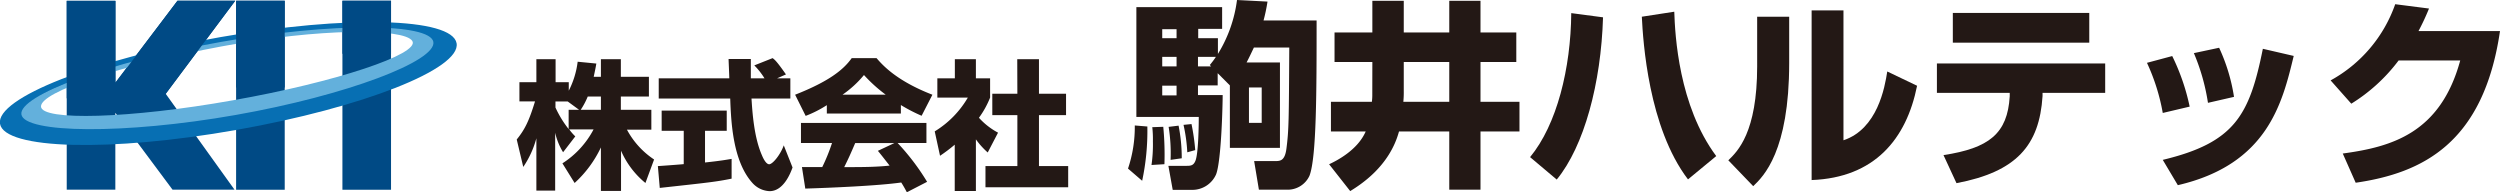 <svg xmlns="http://www.w3.org/2000/svg" viewBox="0 0 409.88 31.52" width="409.88" height="31.52"><defs><style>.cls-1{fill:#231815;}.cls-2{fill:#004a85;}.cls-3{fill:#076fb3;}.cls-4{fill:#63b0dc;}</style></defs><g><path class="cls-1" d="M98.52,12.59V9.71h3.27v2.88h4.6v3.24h-4.6V18h5v3.26h-4a13.5,13.5,0,0,0,4.45,4.89L105.82,30a14.05,14.05,0,0,1-4-5.29v6.59H98.52V24.17A18.7,18.7,0,0,1,94.21,30l-2-3.22a14.7,14.7,0,0,0,5.11-5.57h-4a8.3,8.3,0,0,0,1,1.15l-2,2.6a10.56,10.56,0,0,1-1.3-3.2v9.49H87.94V22.67a15.56,15.56,0,0,1-2.15,4.7l-1.07-4.5c1.35-1.68,2-3,3-6.25H85.16V13.48h2.78V9.71h3.15v3.77h2.16v1.39a14.13,14.13,0,0,0,1.46-4.75l3.06.3c-.09.57-.21,1.14-.43,2.17ZM94.94,18l-1.87-1.37h-2v1a17.13,17.13,0,0,0,2.16,3.53V18Zm3.58,0V15.83H96.36A12.07,12.07,0,0,1,95.21,18Z"/><path class="cls-1" d="M107.86,27.23c.14,0,3.83-.27,4.24-.32V21.44h-3.62V18.13h10.67v3.31h-3.56v5.2c2.56-.27,3.58-.46,4.36-.59l0,3.24c-2.58.52-3.68.63-11.78,1.52Zm19.55-14.39h2.17v3.31h-6.37c.14,2.18.39,6.27,1.69,9.26.14.34.64,1.52,1.21,1.52s1.85-1.57,2.39-3.1l1.44,3.63c-.36,1-1.5,3.88-3.76,3.88a4,4,0,0,1-2.76-1.28c-3.31-3.6-3.56-10.17-3.7-13.91H108V12.84h11.57c0-.37-.12-3-.12-3.17h3.65v3.17h2.24a11.6,11.6,0,0,0-1.67-2.12l3-1.19c.34.25.64.46,2.19,2.67Z"/><path class="cls-1" d="M135.56,17.24A18.65,18.65,0,0,1,132.09,19l-1.73-3.47c5.57-2.19,7.94-4.11,9.28-6h4.07c1,1.16,3.3,3.74,9.16,6l-1.77,3.45a26.36,26.36,0,0,1-3.4-1.76v1.39H135.56Zm13.12,14.28c-.23-.43-.48-.91-.92-1.6-3.87.55-11.63.87-15.73,1l-.55-3.53c.11,0,3,0,3.33,0a30,30,0,0,0,1.6-3.94h-5.09V20.16h20.57v3.29h-4.72A37.6,37.6,0,0,1,152,29.81Zm-3.47-16a24.46,24.46,0,0,1-3.56-3.22,17.29,17.29,0,0,1-3.51,3.22Zm1.42,7.94h-6.42c-.82,1.91-1.09,2.5-1.8,3.94,2.69,0,5.16,0,7.44-.25-1-1.28-1.46-1.87-1.92-2.42Z"/><path class="cls-1" d="M160,31.31h-3.47V23.72a25.81,25.81,0,0,1-2.41,1.82l-.87-4A15.85,15.85,0,0,0,158.68,16h-5V12.84h2.87V9.71H160v3.13h2.33V16a15,15,0,0,1-1.83,3.31,11.49,11.49,0,0,0,3.13,2.44L161.94,25A12.85,12.85,0,0,1,160,22.85Zm6.78-21.6h3.56v5.66h4.44v3.51h-4.44v8.35h4.79V30.7H161.57V27.23h5.23V18.88h-4.11V15.37h4.11Z"/><path class="cls-1" d="M188.11,20.74a39.12,39.12,0,0,1-.85,8.9l-2.32-2a21.36,21.36,0,0,0,1.11-7.07ZM205.58,7.79c-.42.88-.75,1.6-1.2,2.45h5.47v14h-8.21V14l-2-2v2h-3.23v1.59h4.05c0,1.31-.2,10.7-1.08,13a4.26,4.26,0,0,1-3.94,2.54h-3.17l-.71-3.94h2.86c.72,0,1.21,0,1.54-.75.55-1.14.58-6.36.58-7.27H186.31v-18h14.06V4.73h-3.92V6.26h3.23V8.84A22.21,22.21,0,0,0,202.81,0l5,.26a28.28,28.28,0,0,1-.65,3.1h8.7c0,11.38,0,22.46-1.17,25.46A3.93,3.93,0,0,1,211,31.1h-4.6l-.78-4.69H209c.88,0,1.66,0,1.92-2.09.39-3.09.39-4.46.46-16.53Zm-14.86,13a47.56,47.56,0,0,1,.19,6.13l-2.12.13a23.29,23.29,0,0,0,.23-3.88,17.78,17.78,0,0,0-.1-2.32Zm2.18-16h-2.35V6.26h2.35Zm0,4.53h-2.35v1.57h2.35Zm0,4.73h-2.35v1.59h2.35Zm.33,6.55a27,27,0,0,1,.52,5.35l-1.83.26a27.35,27.35,0,0,0-.32-5.41Zm2.12-.26a35.1,35.1,0,0,1,.61,4.27l-1.3.36a26.62,26.62,0,0,0-.62-4.5Zm3-9.68a14.24,14.24,0,0,0,1-1.34h-2.94v1.57h2.16Zm6.42,3.68v5.8h2.09v-5.8Z"/><path class="cls-1" d="M225,10.17h-6.2V5.32H225V.13h5.15V5.32h7.46V.13h5.12V5.32h5.87v4.85h-5.87v6.52h6.39v4.86h-6.39V31.1h-5.12V21.55h-8.24c-1.57,5.8-6.43,8.8-8,9.78l-3.46-4.4c1.17-.55,4.66-2.28,6-5.38h-5.7V16.69h6.71a7.78,7.78,0,0,0,.07-1Zm5.15,4.8a15.76,15.76,0,0,1-.07,1.72h7.53V10.17h-7.46Z"/><path class="cls-1" d="M250.86,25.76c4.4-5.32,6.68-14.58,6.75-23.61l5.21.69c-.32,10.79-3.09,21.12-7.59,26.6ZM274.5,1.92c.13,3.85.72,15.39,6.88,23.67l-4.63,3.82c-6.49-8.51-7.37-22.66-7.57-26.67Z"/><path class="cls-1" d="M293.34,10.34c0,14.47-4.21,18.58-5.9,20.18l-4.08-4.24c1.53-1.47,4.73-4.57,4.73-15.39V2.74h5.25ZM302.24,23c5.58-1.86,6.78-8.67,7.18-11.28l4.89,2.34c-1.76,8.78-7,15.07-17.29,15.46V1.7h5.22Z"/><path class="cls-1" d="M345.15,10.4v4.83H334.88l0,.52c-.52,8.12-4.3,12.42-14.11,14.28l-2.13-4.6c7.47-1.14,10.5-3.52,10.86-9.65l0-.55H317.56V10.4Zm-2.61-8.28V7H320.17V2.12Z"/><path class="cls-1" d="M354.59,18.52A33.21,33.21,0,0,0,352,10.3l4.14-1.11A35.07,35.07,0,0,1,359,17.48Zm0,7.69C366.4,23.38,368.81,18.88,371,8l5.06,1.17c-1.86,7.69-4.27,17.77-19,21.19ZM362,16.86a33.82,33.82,0,0,0-2.31-8.15l4.14-.88a29.86,29.86,0,0,1,2.44,8.05Z"/><path class="cls-1" d="M409.88,5.09c-2.7,18.42-12.74,23.28-23.66,24.87l-2.12-4.79c7.95-1.08,16-3.29,19.26-15.26h-10.1A28.24,28.24,0,0,1,385.5,17l-3.39-3.82A22.85,22.85,0,0,0,392.7.69l5.54.71a39,39,0,0,1-1.72,3.69Z"/><polygon class="cls-2" points="38.57 0.12 29.1 0.12 18.91 13.54 18.91 0.12 18.91 0.15 18.91 0.14 18.91 0.12 18.91 0.14 18.91 0.14 18.91 0.12 10.94 0.12 10.94 31.1 18.91 31.1 18.91 18.5 28.29 31.1 38.45 31.1 27.16 15.37 38.57 0.12"/><rect class="cls-2" x="38.71" y="0.12" width="7.97" height="30.99"/><rect class="cls-2" x="56.14" y="0.12" width="7.97" height="30.99"/><path class="cls-3" d="M36.11,6.09C15.44,9.74-.72,16.1,0,20.3s18.1,4.66,38.77,1,36.83-10,36.09-14.21S56.78,2.45,36.11,6.09Zm2.36,12.08c-18.26,3.22-33.74,3.29-34.27.28S18,10.39,36.3,7.17s33.49-3.39,34-.38S56.73,15,38.47,18.17Z"/><path class="cls-4" d="M71.05,6.87c-.55-3.1-16.54-3.24-34.8,0S3,15.68,3.51,18.77s16.87,3.3,35.13.08S71.59,10,71.05,6.87Zm-32.9,9.58c-16.81,3-31.42,3.4-31.43,1s12.9-6.74,29.66-9.85c16-3,29.9-3,31.22-.88S55,13.49,38.15,16.45Z"/><rect class="cls-2" x="56.14" y="0.12" width="7.97" height="8.7"/><rect class="cls-2" x="38.71" y="0.12" width="7.97" height="14.23"/><path class="cls-2" d="M29.1.12,16.65,16.62h9.6L38.57.12Zm-18.16,16h8V.15h0v0h0v0h-8Z"/></g></svg>